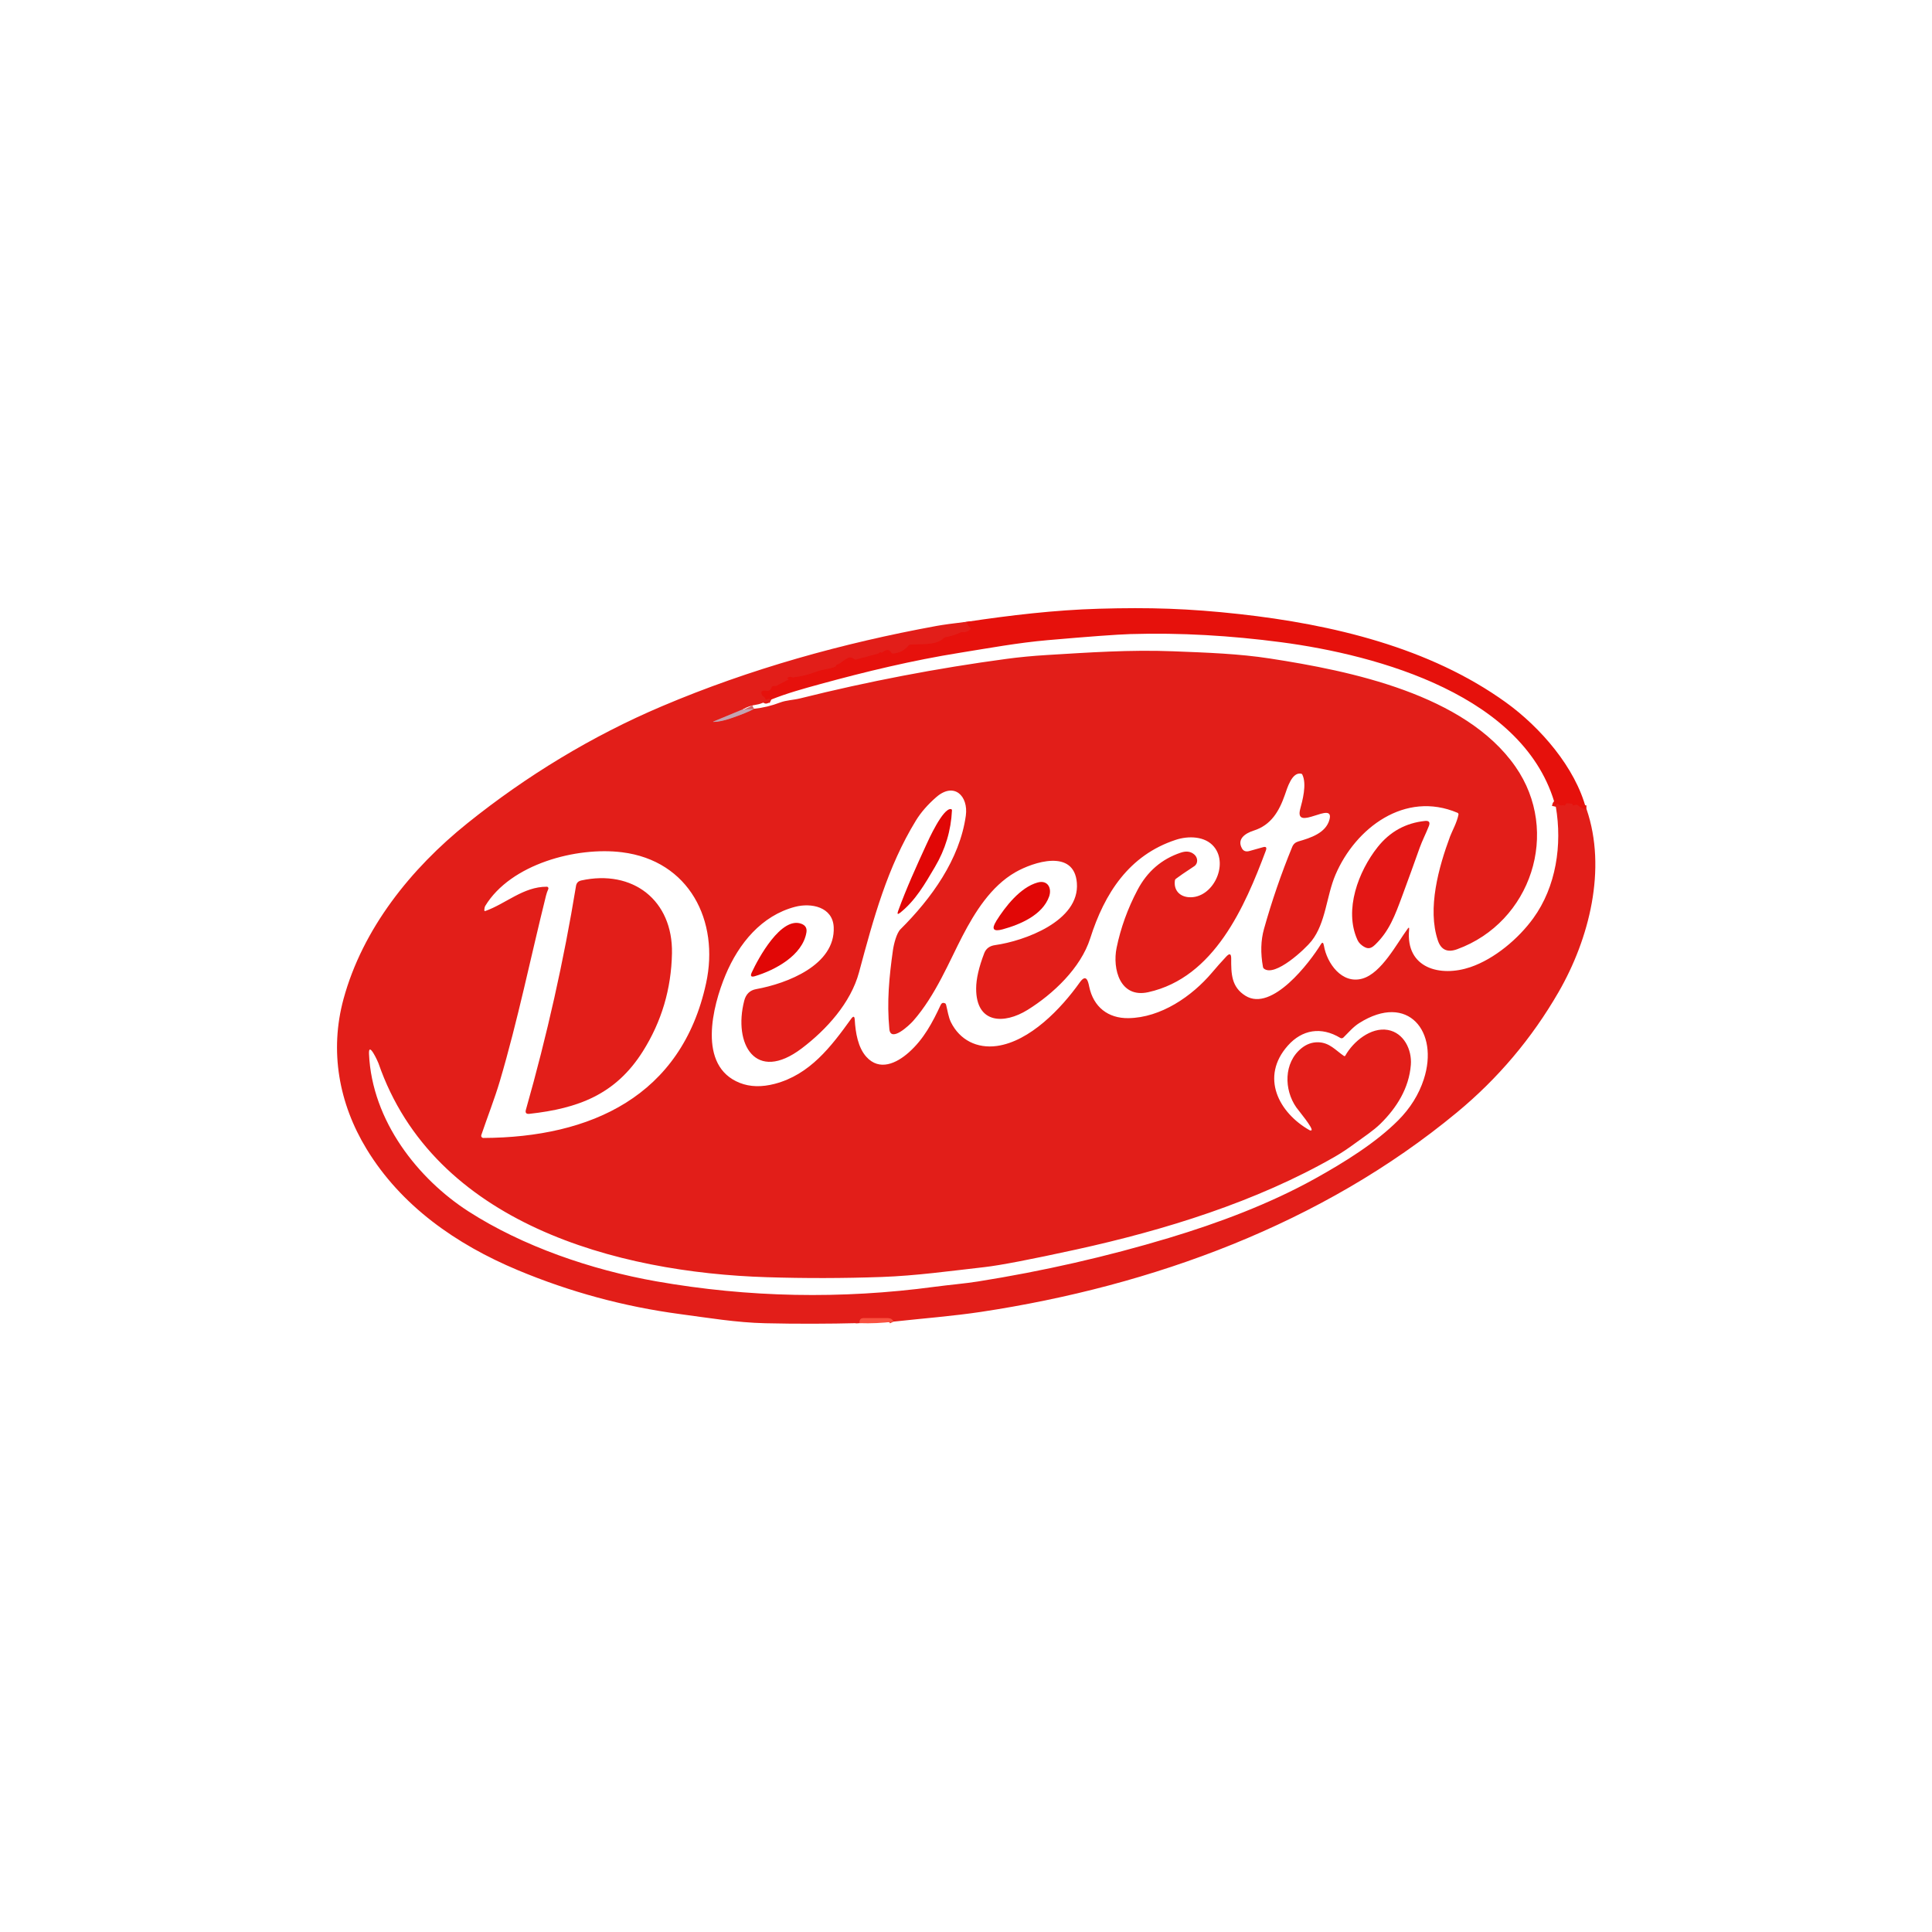 <svg xmlns="http://www.w3.org/2000/svg" id="Layer_1" data-name="Layer 1" viewBox="0 0 512 512"><defs><style>      .cls-1 {        stroke: #d26165;      }      .cls-1, .cls-2, .cls-3 {        fill: none;        stroke-width: 2px;      }      .cls-4 {        fill: #f95140;      }      .cls-5 {        fill: #c2a3b1;      }      .cls-6 {        fill: #e10706;      }      .cls-2 {        stroke: #ee382d;      }      .cls-3 {        stroke: #e41813;      }      .cls-7 {        fill: #e31715;      }      .cls-8 {        fill: #e21e19;      }      .cls-9 {        fill: #e6110c;      }    </style></defs><g><path class="cls-3" d="M420.4,214.44c-.84-.02-1.57-.33-2.18-.92-.14-.14-.31-.22-.45-.22-.24,0-.47,.04-.68,.15-.13,.07-.26,.07-.34,.01-.06-.05-.09-.12-.08-.2,.01-.14-.06-.27-.17-.28,0,0,0,0,0,0l-1.25-.08c-.15,0-.28,.1-.34,.26-.1,.29-.25,.39-.47,.3-.16-.07-.33-.08-.47-.03-.98,.32-1.33-1.37-1.71,.35"></path><path class="cls-3" d="M204.4,185.39c-.44-.21-.88-.19-1.32,.05-.09,.05-.2,.01-.25-.08,0-.01-.01-.03-.02-.04-.07-.32-.25-.57-.53-.73-.18-.1-.31-.23-.36-.35-.48-1-.05-1.39,1.3-1.17,.54,.09,1.05-.26,1.18-.79,.09-.38,.4-.54,.92-.5,.18,.02,.36-.01,.5-.09l3.02-1.56c.17-.09,.17-.16,0-.2l-.2-.05c-.15-.04-.17-.1-.08-.18,.37-.32,.76-.41,1.17-.27,.2,.07,.38,.1,.52,.08,2.02-.24,3.98-.72,5.87-1.45,1.69-.65,3.46-.72,5.2-1.36,.06-.02,.11-.09,.14-.18l.04-.13c.03-.12,.18-.23,.38-.3,1.58-.53,2.88-2.8,4.5-1.41,.12,.1,.29,.13,.45,.09l5.65-1.5c.22-.06,.41-.16,.54-.3,.11-.11,.25-.14,.44-.07,.16,.06,.33,.03,.43-.06,.97-.82,1.73-.78,2.3,.12,.09,.15,.24,.23,.4,.23,1.68-.11,3.05-.8,4.1-2.09,.11-.14,.27-.23,.43-.25,2.34-.33,6.82,.39,8.96-1.76,.12-.13,.28-.21,.44-.24,1.39-.24,2.73-.65,4.02-1.25,.15-.07,.32-.1,.5-.08,.84,.07,1.54-.19,2.1-.79,.09-.09,.08-.25-.02-.34,0,0-.01-.01-.02-.02-.5-.38-.82-.9-.94-1.57"></path><path class="cls-1" d="M196.83,188l-7.74,3.21c-.18,.08-.18,.11,.02,.11,1.21-.02,2.73-.34,4.55-.95,2.84-.97,4.9-1.81,6.18-2.52"></path><path class="cls-2" d="M236.77,350.25c-.3-.61-.78-.91-1.46-.92-2.21,0-4.4,0-6.57,0-.69,0-1.01,.44-.95,1.31"></path></g><path class="cls-9" d="M420.4,214.44c-.84-.02-1.57-.33-2.18-.92-.14-.14-.31-.22-.45-.22-.24,0-.47,.04-.68,.15-.13,.07-.26,.07-.34,.01-.06-.05-.09-.12-.08-.2,.01-.14-.06-.27-.17-.28,0,0,0,0,0,0l-1.25-.08c-.15,0-.28,.1-.34,.26-.1,.29-.25,.39-.47,.3-.16-.07-.33-.08-.47-.03-.98,.32-1.33-1.37-1.71,.35-7.78-29.4-46.96-40.19-72.79-43.59-13.24-1.74-26.61-2.56-39.97-2.15-3.55,.11-10.84,.65-21.87,1.61-7.8,.68-15.46,2.09-23.18,3.33-12.54,2-25.01,5-37.26,8.36-4.28,1.17-8.66,2.39-12.79,4.04-.44-.21-.88-.19-1.32,.05-.09,.05-.2,.01-.25-.08,0-.01-.01-.03-.02-.04-.07-.32-.25-.57-.53-.73-.18-.1-.31-.23-.36-.35-.48-1-.05-1.39,1.3-1.17,.54,.09,1.05-.26,1.18-.79,.09-.38,.4-.54,.92-.5,.18,.02,.36-.01,.5-.09l3.02-1.56c.17-.09,.17-.16,0-.2l-.2-.05c-.15-.04-.17-.1-.08-.18,.37-.32,.76-.41,1.17-.27,.2,.07,.38,.1,.52,.08,2.02-.24,3.98-.72,5.87-1.45,1.69-.65,3.46-.72,5.2-1.36,.06-.02,.11-.09,.14-.18l.04-.13c.03-.12,.18-.23,.38-.3,1.58-.53,2.88-2.8,4.5-1.41,.12,.1,.29,.13,.45,.09l5.65-1.5c.22-.06,.41-.16,.54-.3,.11-.11,.25-.14,.44-.07,.16,.06,.33,.03,.43-.06,.97-.82,1.73-.78,2.3,.12,.09,.15,.24,.23,.4,.23,1.68-.11,3.05-.8,4.1-2.09,.11-.14,.27-.23,.43-.25,2.34-.33,6.82,.39,8.96-1.76,.12-.13,.28-.21,.44-.24,1.39-.24,2.73-.65,4.02-1.25,.15-.07,.32-.1,.5-.08,.84,.07,1.54-.19,2.1-.79,.09-.09,.08-.25-.02-.34,0,0-.01-.01-.02-.02-.5-.38-.82-.9-.94-1.57,11.56-1.74,23.36-3.13,35.05-3.47,13.45-.39,23.77-.07,37.28,1.42,24.41,2.71,50.37,8.8,70.65,23.45,8.99,6.49,18.36,17.15,21.22,28.25Z"></path><path class="cls-8" d="M256.19,164.79c.12,.67,.43,1.19,.94,1.57,.11,.08,.14,.24,.06,.34,0,0,0,.01-.02,.02-.56,.59-1.26,.86-2.1,.79-.19-.02-.35,0-.5,.08-1.29,.6-2.63,1.02-4.02,1.25-.17,.03-.32,.11-.44,.24-2.14,2.15-6.63,1.43-8.96,1.76-.16,.02-.31,.11-.43,.25-1.05,1.29-2.42,1.98-4.1,2.09-.15,0-.3-.08-.4-.23-.56-.9-1.33-.94-2.3-.12-.11,.09-.27,.12-.43,.06-.19-.07-.33-.04-.44,.07-.13,.14-.32,.24-.54,.3l-5.65,1.5c-.16,.04-.33,0-.45-.09-1.62-1.39-2.92,.88-4.5,1.41-.2,.07-.35,.18-.38,.3l-.04,.13c-.03,.09-.08,.16-.14,.18-1.74,.64-3.51,.71-5.2,1.36-1.89,.73-3.85,1.21-5.87,1.45-.14,.02-.32,0-.52-.08-.41-.14-.8-.05-1.17,.27-.1,.08-.07,.14,.08,.18l.2,.05c.16,.04,.16,.11,0,.2l-3.02,1.56c-.15,.08-.32,.11-.5,.09-.52-.05-.83,.12-.92,.5-.13,.53-.65,.88-1.18,.79-1.35-.22-1.78,.17-1.3,1.17,.06,.12,.19,.24,.36,.35,.28,.17,.45,.41,.53,.73,.02,.1,.12,.16,.22,.13,.01,0,.03,0,.04-.02,.44-.24,.88-.26,1.32-.05-1.48,.46-2.39,1.13-4,1.38-1.26,.19-2.45,.6-3.57,1.23l-7.74,3.21c-.18,.08-.18,.11,.02,.11,1.21-.02,2.73-.34,4.55-.95,2.84-.97,4.9-1.81,6.18-2.52,2.36-.25,4.64-.8,6.86-1.65,1.65-.63,3.57-.66,5.33-1.1,18.04-4.5,36.27-7.99,54.69-10.47,3.34-.45,6.9-.79,10.66-1.02,11.15-.67,21.98-1.44,33.5-.99,9.02,.35,17.4,.64,25.63,1.91,21.37,3.29,51.71,9.49,65.07,28.65,12.09,17.32,4.16,41.26-15.44,48.4-2.56,.94-4.26,.17-5.1-2.3-2.87-8.49,.22-19.49,3.22-27.58,.53-1.41,1.81-3.66,2.23-5.79,.04-.2-.07-.41-.26-.49-13.92-5.92-27.04,4.04-32.33,16.41-2.42,5.64-2.54,12.73-6.35,17.57-1.64,2.08-9.69,9.66-12.62,7.32-.13-.1-.22-.26-.25-.44-.67-3.69-.58-7.05,.27-10.08,2.07-7.38,4.56-14.63,7.48-21.74,.3-.74,.84-1.21,1.6-1.44,3.22-.93,7.31-2.21,8.27-5.79,1.42-5.28-9.42,3.47-7.75-2.82,.57-2.13,1.8-6.53,.57-9.09-.07-.15-.22-.26-.39-.28-2.4-.38-3.59,3.76-4.26,5.67-1.51,4.3-3.63,7.96-8.22,9.42-2.34,.74-4.52,2.28-3.13,4.74,.4,.71,1.06,.93,1.97,.68l3.64-1.02c.78-.21,1.01,.09,.71,.91-5.55,14.85-13.68,33.65-31.15,37.52-7.52,1.67-9.54-6.2-8.4-11.76,1.08-5.25,2.92-10.37,5.55-15.35,2.57-4.88,6.38-8.16,11.43-9.86,1.37-.46,2.6-.42,3.65,.52,.93,.83,1.01,2.36-.06,3.07-2.49,1.64-4.11,2.75-4.87,3.34-.14,.11-.23,.26-.25,.43-.36,2.51,1.19,4.26,3.68,4.44,6.28,.45,10.67-8.53,6.69-13.36-2.36-2.87-6.83-2.94-10.15-1.84-12.4,4.07-18.88,14.2-22.66,26.1-2.51,7.9-9.91,14.81-16.58,18.95-6.26,3.89-13.67,3.71-13.65-5.64,0-2.54,.72-5.66,2.14-9.37,.47-1.23,1.44-1.95,2.9-2.15,7.62-1.06,22.47-6.34,21.65-16.49-.73-9.11-11.56-5.53-16.29-2.82-6.5,3.73-10.76,10.64-14.03,16.92-3.38,6.47-7.11,15.73-13.04,22.46-1.05,1.19-5.97,5.82-6.33,2.21-.7-7.25-.04-13.9,.94-20.89,.25-1.74,.98-4.57,2-5.58,8.15-8.11,15.69-18.48,17.32-30.09,.73-5.21-3.09-9.05-7.83-4.93-2.29,2-4.08,4.06-5.38,6.18-7.59,12.39-11.25,25.96-15.09,40.24-2.18,8.11-8.65,15.22-15.18,20.16-12.27,9.28-18.2-1.18-15.24-12.64,.45-1.74,1.5-2.76,3.15-3.06,8.23-1.49,21.03-6.4,20.56-16.43-.26-5.37-5.96-6.5-10.24-5.38-8.86,2.32-14.92,9.68-18.43,18.07-3.42,8.18-7.55,24.14,3.81,28.6,2.7,1.06,5.78,1.14,9.23,.24,9.31-2.44,14.93-9.84,20.25-17.23,.59-.81,.91-.72,.96,.28,.2,3.39,.85,7.33,3.07,9.79,3.46,3.84,7.97,1.76,11.29-1.2,3.91-3.49,6.23-7.86,8.41-12.55,.24-.51,.61-.66,1.12-.45,.15,.06,.26,.2,.31,.39,.39,1.54,.62,3.28,1.28,4.63,2.37,4.76,6.95,7.03,12.2,6.3,8.72-1.22,17-9.87,21.95-16.84,1.76-2.48,2.23-.18,2.5,1.12,1.12,5.38,4.99,8.43,10.4,8.35,8.57-.12,16.81-5.76,22.16-12.09,1.2-1.43,2.46-2.84,3.77-4.24,.87-.93,1.3-.76,1.3,.51-.02,4.03,.03,7.56,3.78,9.89,7.01,4.38,17.07-8.88,19.98-13.64,.39-.64,.66-.53,.81,.35,.78,4.66,4.77,10.31,10.23,8.73,5.04-1.46,9.05-9.24,12-13.25,.29-.39,.41-.3,.35,.28-.99,10.3,8.29,12.64,16.24,9.94,6.4-2.18,12.74-7.54,16.66-12.95,6.07-8.37,7.7-19.46,5.98-29.57,.39-1.73,.73-.04,1.71-.35,.14-.05,.31-.04,.47,.03,.22,.09,.37,0,.47-.3,.05-.16,.19-.27,.34-.26l1.25,.08c.1,0,.18,.13,.17,.27,0,0,0,0,0,0,0,.08,.02,.14,.08,.2,.07,.06,.21,.06,.34-.01,.21-.11,.44-.16,.68-.15,.14,0,.31,.08,.45,.22,.61,.59,1.34,.89,2.18,.92,5.43,15.85,.71,34.4-7.42,48.49-7.07,12.25-16.05,22.89-26.96,31.91-35.7,29.54-80.66,45.96-126.09,52.83-7.3,1.1-15.43,1.74-23.16,2.58-.3-.61-.78-.91-1.46-.92-2.21,0-4.4,0-6.57,0-.69,0-1.01,.44-.95,1.31-8.35,.21-16.7,.23-25.05,.04-7.61-.17-15.1-1.43-22.62-2.43-14.82-1.98-29.12-5.86-42.91-11.62-16.42-6.86-30.98-17.08-40.13-32.14-7.36-12.1-9.83-25.98-6.1-39.73,5.07-18.62,17.84-34.55,32.84-46.59,15.68-12.59,33.06-23.16,51.57-31.01,23.38-9.92,47.83-16.71,72.79-21.28,1.66-.3,4.33-.67,8-1.1Zm-111.3,70.19c.25,0,.45,.2,.45,.45,0,.06-.01,.13-.04,.19-.26,.57-.46,1.16-.61,1.76-4.09,16.44-7.42,32.87-12.23,49.14-1.36,4.6-3.3,9.53-4.91,14.29-.1,.3,.06,.63,.36,.73,.06,.02,.12,.03,.19,.03,28.5-.12,52.53-11.08,59.02-41,3.59-16.5-4.44-32.49-22.28-34.71-12.02-1.51-29.48,3.09-36.24,14.21-.19,.32-.24,.81-.26,1.18,0,.1,.07,.18,.17,.19,.02,0,.05,0,.07,0,5.49-1.94,10.09-6.46,16.31-6.45Zm196.41,42.11c-7.42,8.33-2.4,17.82,5.76,22.43,.16,.09,.34,.1,.48,.02,.63-.4-3.49-5.34-4-6.06-3.29-4.7-3.38-11.84,1.35-15.68,1.33-1.08,2.79-1.61,4.38-1.59,3.06,.04,4.68,2.14,6.9,3.64,.11,.07,.26,.04,.34-.07,0,0,0-.01,.01-.02,2.07-3.72,6.77-7.62,11.29-6.81,4.22,.76,6.39,5.21,6.08,9.25-.49,6.17-3.74,11.36-8.05,15.6-1.86,1.83-4.47,3.53-6.74,5.2-1.91,1.41-3.68,2.58-5.31,3.52-20.86,11.98-45.17,19.48-68.57,24.61-12.07,2.64-20.19,4.2-24.34,4.67-9.03,1.02-18.19,2.29-27.18,2.61-10.17,.36-20.34,.38-30.51,.06-39.68-1.23-88.22-14.23-102.89-56.69-.12-.36-2.66-6.02-2.51-2.49,.78,17.82,13.09,33.21,26.37,41.75,14.34,9.22,32.49,15.48,49.78,18.53,24.4,4.29,48.99,4.77,73.78,1.44,3.8-.51,7.86-.84,11.41-1.4,17.32-2.75,34.2-6.6,50.66-11.55,13.06-3.93,26.63-9,38.69-15.7,7.99-4.44,16.17-9.56,22.04-15.44,3.21-3.22,5.48-6.85,6.8-10.9,4.1-12.59-4.15-23.07-17.1-14.9-1.61,1.01-2.83,2.48-4.21,3.84-.22,.21-.55,.25-.81,.1-5.07-3.07-10.13-2.21-13.91,2.04Z"></path><path class="cls-5" d="M199.84,187.85c-1.28,.71-3.34,1.55-6.18,2.52-1.82,.62-3.33,.94-4.55,.95-.19,0-.2-.03-.02-.11l7.74-3.21,3.01-.15Z"></path><path class="cls-6" d="M245.52,223.77c.43-.94,4.36-9.72,6.51-9.35,.15,.02,.25,.17,.25,.33-.25,5.33-1.75,10.33-4.51,15-2.71,4.59-5.13,8.86-9.2,12.12-.67,.54-.86,.4-.57-.41,2.18-6.01,4.85-11.88,7.52-17.69Z"></path><path class="cls-7" d="M360.93,250.52c-.54-.39-.95-.89-1.22-1.5-3.57-7.91,.29-18.11,5.37-24.52,3.24-4.09,7.42-6.4,12.55-6.94,1.08-.11,1.43,.34,1.03,1.36-.76,1.94-1.77,3.9-2.43,5.75-1.5,4.24-3.04,8.47-4.6,12.69-1.95,5.27-3.46,9.4-7.22,13.01-1.28,1.23-2.13,1.15-3.49,.16Z"></path><path class="cls-8" d="M154,233.34c13.69-3.02,24.34,5.25,24.08,19.29-.18,9.46-2.76,18.13-7.74,26.02-7.2,11.4-17.07,15.09-30.05,16.53-.84,.09-1.15-.27-.92-1.08,5.61-19.76,10.04-39.53,13.28-59.32,.13-.79,.58-1.26,1.36-1.44Z"></path><path class="cls-6" d="M263.99,244.12c2.42-3.87,6.38-8.95,10.96-10.24,2.71-.77,3.85,1.5,3.08,3.7-1.75,4.93-7.7,7.44-12.34,8.71-2.44,.66-3-.06-1.69-2.16Z"></path><path class="cls-6" d="M212.44,244.84c1.03,.41,1.45,1.17,1.27,2.26-1.01,6.09-8.3,9.99-13.66,11.6-.99,.3-1.27-.02-.84-.96,1.69-3.69,7.83-15.06,13.23-12.9Z"></path><path class="cls-4" d="M236.77,350.25c-2.98,.37-5.97,.51-8.97,.4-.06-.88,.26-1.31,.95-1.31,2.17,0,4.36,0,6.57,0,.68,0,1.16,.31,1.46,.92Z"></path></svg>